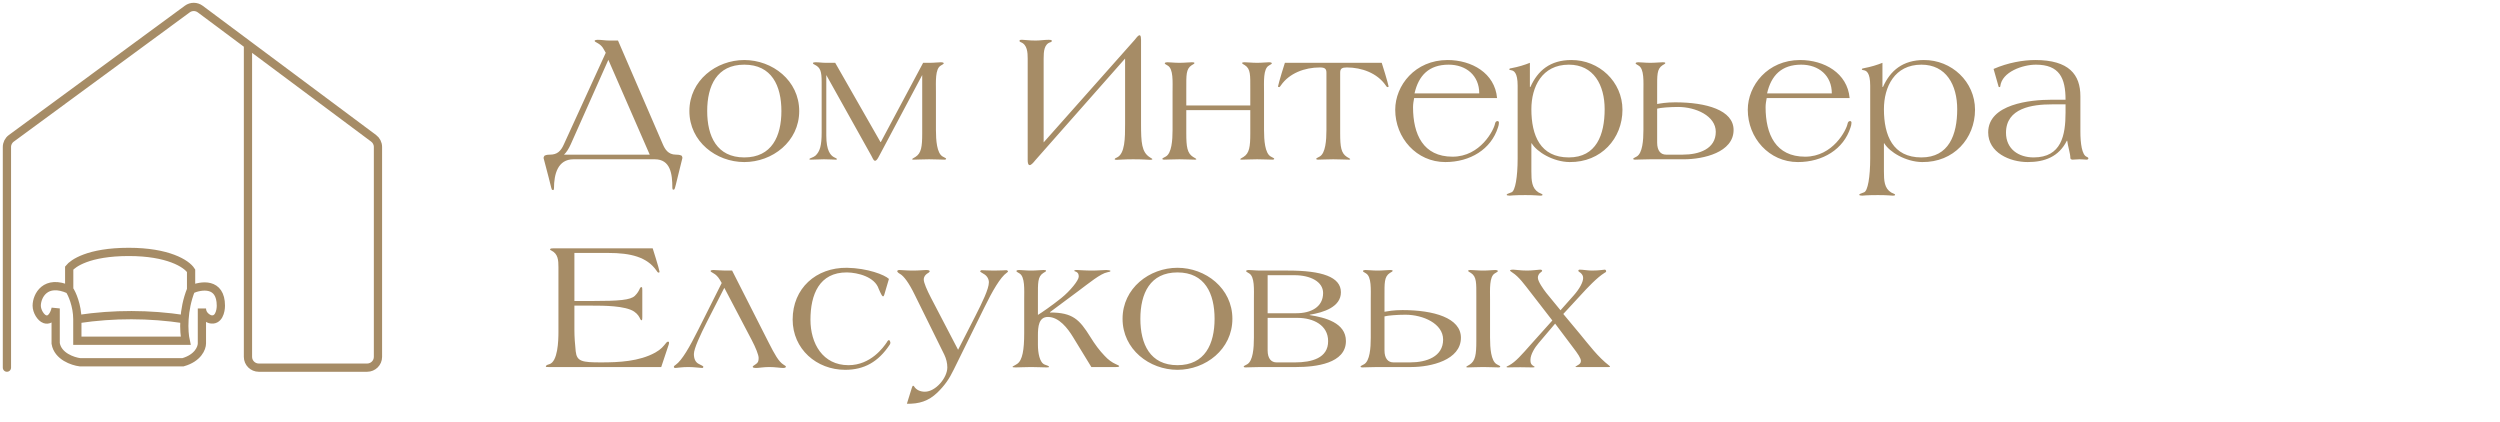 <?xml version="1.0" encoding="UTF-8"?> <svg xmlns="http://www.w3.org/2000/svg" width="361" height="61" viewBox="0 0 361 61" fill="none"><path d="M98.534 22.839L97.865 25.545C97.704 26.241 97.463 27.206 97.409 27.286C97.383 27.367 97.275 27.393 97.195 27.393C97.115 27.393 97.088 27.179 97.088 27.125C97.088 25.116 96.82 23 94.543 23H82.809C80.532 23 79.997 25.17 79.997 27.179C79.997 27.233 79.97 27.447 79.889 27.447C79.809 27.447 79.702 27.42 79.675 27.34C79.621 27.259 79.407 26.295 79.22 25.599L78.496 22.839C78.47 22.759 78.577 22.518 78.657 22.464C78.764 22.437 78.871 22.33 79.434 22.33C80.452 22.33 80.988 21.821 81.416 20.857L87.471 7.623C87.176 7.168 87.069 6.632 86.212 6.177C86.024 6.069 85.863 6.016 85.863 5.882C85.89 5.775 86.212 5.748 86.292 5.748C86.881 5.748 87.364 5.855 88.06 5.855H89.239L95.722 20.857C96.016 21.527 96.472 22.33 97.597 22.33C98.159 22.33 98.293 22.437 98.4 22.464C98.481 22.518 98.561 22.759 98.534 22.839ZM93.82 22.33L87.846 8.641L82.408 20.857C82.113 21.5 81.791 22.009 81.443 22.33H93.82ZM102.119 16.035C102.119 19.678 103.512 22.732 107.476 22.732C111.441 22.732 112.834 19.678 112.834 16.035C112.834 12.392 111.441 9.338 107.476 9.338C103.512 9.338 102.119 12.392 102.119 16.035ZM99.547 16.035C99.547 11.615 103.431 8.668 107.476 8.668C111.521 8.668 115.406 11.615 115.406 16.035C115.406 20.455 111.521 23.402 107.476 23.402C103.431 23.402 99.547 20.455 99.547 16.035ZM119.317 10.838V19.571C119.317 21.768 119.933 22.411 120.388 22.678C120.71 22.866 120.844 22.866 120.844 22.973C120.844 23.054 120.79 23.054 120.683 23.054C120.415 23.054 119.745 23 118.969 23C118.513 23 117.361 23.054 117.093 23.054C116.959 23.054 116.879 23.054 116.879 22.973C116.879 22.839 117.415 22.759 117.736 22.491C118.406 21.875 118.647 21.018 118.647 19.116V11.883C118.647 10.275 118.46 9.766 117.683 9.364C117.522 9.284 117.388 9.231 117.388 9.097C117.388 9.016 117.683 8.989 117.763 8.989C118.299 8.989 118.674 9.07 119.263 9.07H120.603L127.139 20.509H127.193L133.301 9.07H134.265C134.935 9.07 135.444 8.989 135.899 8.989C136.033 8.989 136.274 9.016 136.274 9.15C136.274 9.231 136.113 9.311 135.845 9.472C135.015 9.954 135.149 11.802 135.149 13.302V18.767C135.149 20.267 135.283 22.116 136.113 22.598C136.381 22.759 136.622 22.839 136.622 22.92C136.622 23.027 136.515 23.054 136.381 23.054C135.926 23.054 134.935 23 134.158 23C133.381 23 132.39 23.054 131.934 23.054C131.8 23.054 131.72 23.054 131.72 22.973C131.72 22.92 131.934 22.812 132.202 22.652C133.033 22.116 133.167 21.205 133.167 19.25V10.838L126.952 22.518C126.737 22.946 126.55 23.214 126.362 23.214C126.121 23.214 126.014 22.812 125.826 22.491L119.317 10.838ZM148.398 23.08V8.454C148.398 7.596 148.345 6.444 147.407 6.096C147.3 6.043 147.22 6.016 147.22 5.909C147.22 5.748 147.3 5.748 147.648 5.748C147.97 5.748 148.559 5.855 149.55 5.855C150.166 5.855 150.809 5.748 151.426 5.748C151.533 5.748 151.881 5.748 151.881 5.882C151.881 5.989 151.827 6.069 151.693 6.096C150.783 6.364 150.702 7.409 150.702 8.454V20.562L163.856 5.748C164.097 5.48 164.766 4.409 164.766 5.748V17.883C164.766 20.562 164.847 21.955 166.025 22.705C166.213 22.839 166.4 22.92 166.4 22.973C166.4 23.054 166.293 23.08 166.079 23.08C165.838 23.08 165.115 23 163.614 23C162.329 23 161.498 23.08 161.257 23.08C161.096 23.08 160.962 23.054 160.962 23C160.962 22.92 161.043 22.839 161.257 22.759C162.463 22.223 162.463 19.919 162.463 17.883V8.454L149.55 23.08C149.256 23.429 148.398 24.607 148.398 23.08ZM180.542 15.231V12.82C180.542 10.865 180.596 9.954 179.765 9.418C179.498 9.257 179.364 9.204 179.364 9.097C179.364 9.016 179.524 8.989 179.712 8.989C180.167 8.989 180.757 9.07 181.533 9.07C182.31 9.07 182.819 8.989 183.275 8.989C183.409 8.989 183.65 9.016 183.65 9.15C183.65 9.231 183.489 9.311 183.221 9.472C182.391 9.954 182.525 11.802 182.525 13.302V18.767C182.525 20.267 182.659 22.116 183.489 22.598C183.757 22.759 183.998 22.839 183.998 22.92C183.998 23.027 183.891 23.054 183.757 23.054C183.302 23.054 182.31 23 181.533 23C180.757 23 179.765 23.054 179.31 23.054C179.176 23.054 179.096 23.054 179.096 22.973C179.096 22.92 179.31 22.812 179.578 22.652C180.408 22.116 180.542 21.205 180.542 19.25V15.901H171.3V19.25C171.3 21.205 171.434 22.116 172.265 22.652C172.532 22.812 172.747 22.92 172.747 22.973C172.747 23.054 172.666 23.054 172.532 23.054C172.077 23.054 171.086 23 170.309 23C169.532 23 168.541 23.054 168.085 23.054C167.952 23.054 167.844 23.027 167.844 22.92C167.844 22.839 168.085 22.759 168.353 22.598C169.184 22.116 169.318 20.267 169.318 18.767V13.302C169.318 11.802 169.452 9.954 168.621 9.472C168.353 9.311 168.193 9.231 168.193 9.15C168.193 9.016 168.434 8.989 168.568 8.989C169.023 8.989 169.532 9.07 170.309 9.07C171.086 9.07 171.675 8.989 172.131 8.989C172.318 8.989 172.479 9.016 172.479 9.097C172.479 9.204 172.345 9.257 172.077 9.418C171.247 9.954 171.3 10.865 171.3 12.82V15.231H180.542ZM200.512 12.472C200.512 12.552 200.431 12.579 200.351 12.579C200.271 12.579 200.163 12.445 200.083 12.311C198.878 10.57 196.654 9.74 194.484 9.74C193.788 9.74 193.52 9.9 193.52 10.49V19.25C193.52 21.205 193.654 22.116 194.484 22.652C194.752 22.812 194.966 22.92 194.966 22.973C194.966 23.054 194.886 23.054 194.752 23.054C194.297 23.054 193.306 23 192.529 23C191.752 23 190.761 23.054 190.305 23.054C190.171 23.054 190.064 23.027 190.064 22.92C190.064 22.839 190.305 22.759 190.573 22.598C191.403 22.116 191.537 20.267 191.537 18.767V10.49C191.537 9.9 191.27 9.74 190.573 9.74C188.403 9.74 186.18 10.57 184.974 12.311C184.894 12.445 184.787 12.579 184.706 12.579C184.626 12.579 184.546 12.552 184.546 12.472C184.546 12.365 184.867 11.267 185.055 10.623L185.537 9.07H199.521L200.003 10.623C200.19 11.267 200.512 12.365 200.512 12.472ZM216.177 14.16H204.202C204.122 14.562 204.042 15.044 204.042 15.472C204.042 19.41 205.515 22.625 209.748 22.625C213.793 22.625 215.722 18.741 215.882 17.857C215.909 17.696 216.016 17.482 216.231 17.482C216.391 17.482 216.445 17.589 216.445 17.723C216.445 17.937 216.391 18.178 216.311 18.392C215.32 21.553 212.293 23.402 208.703 23.402C204.551 23.402 201.47 19.919 201.47 15.847C201.47 12.338 204.336 8.668 209.024 8.668C212.507 8.668 215.856 10.543 216.177 14.16ZM204.256 13.49H213.605C213.605 10.891 211.703 9.338 209.185 9.338C206.346 9.338 204.845 10.891 204.256 13.49ZM226.541 9.338C222.657 9.338 221.13 12.552 221.13 15.767C221.13 19.571 222.416 22.732 226.541 22.732C230.506 22.732 231.712 19.464 231.712 15.767C231.712 12.284 230.131 9.338 226.541 9.338ZM220.916 9.07V12.552H220.996C222.041 10.195 223.862 8.668 226.89 8.668C230.908 8.641 234.283 11.802 234.283 15.847C234.283 20 231.203 23.455 226.648 23.402C224.264 23.375 221.907 21.928 221.183 20.696H221.13V24.741C221.13 26.081 221.183 27.179 222.175 27.795C222.469 27.956 222.737 28.009 222.737 28.117C222.737 28.224 222.657 28.251 222.389 28.251C222.148 28.251 221.692 28.17 220.273 28.17C218.531 28.17 218.13 28.251 217.996 28.251C217.728 28.251 217.567 28.197 217.567 28.143C217.567 28.036 217.647 27.983 218.264 27.768C218.799 27.581 219.148 25.572 219.148 22.866V12.365C219.148 10.463 218.585 10.195 218.21 10.141C218.049 10.115 217.942 10.088 217.942 10.007C217.942 9.927 218.022 9.873 218.237 9.847C219.255 9.659 220.192 9.364 220.916 9.07ZM250.33 18.767C250.33 22.009 245.963 23 243.177 23H238.301C237.524 23 236.533 23.054 236.078 23.054C235.944 23.054 235.837 23.027 235.837 22.92C235.837 22.839 236.078 22.759 236.346 22.598C237.176 22.116 237.31 20.267 237.31 18.767V13.302C237.31 11.802 237.444 9.954 236.614 9.472C236.346 9.311 236.185 9.231 236.185 9.15C236.185 9.016 236.426 8.989 236.56 8.989C237.015 8.989 237.524 9.07 238.301 9.07C239.078 9.07 239.668 8.989 240.123 8.989C240.311 8.989 240.471 9.016 240.471 9.097C240.471 9.204 240.337 9.257 240.069 9.418C239.239 9.954 239.293 10.865 239.293 12.82V15.017C239.775 14.937 240.578 14.776 241.891 14.776C246.392 14.776 250.33 15.901 250.33 18.767ZM247.758 19.035C247.758 16.731 244.865 15.445 242.32 15.445C241.141 15.445 239.775 15.553 239.293 15.687V20.589C239.293 21.794 239.828 22.33 240.578 22.33H242.989C245.374 22.33 247.758 21.5 247.758 19.035ZM267.086 14.16H255.112C255.031 14.562 254.951 15.044 254.951 15.472C254.951 19.41 256.424 22.625 260.657 22.625C264.702 22.625 266.631 18.741 266.792 17.857C266.819 17.696 266.926 17.482 267.14 17.482C267.301 17.482 267.354 17.589 267.354 17.723C267.354 17.937 267.301 18.178 267.22 18.392C266.229 21.553 263.202 23.402 259.612 23.402C255.46 23.402 252.379 19.919 252.379 15.847C252.379 12.338 255.246 8.668 259.934 8.668C263.416 8.668 266.765 10.543 267.086 14.16ZM255.165 13.49H264.515C264.515 10.891 262.613 9.338 260.095 9.338C257.255 9.338 255.755 10.891 255.165 13.49ZM277.451 9.338C273.566 9.338 272.039 12.552 272.039 15.767C272.039 19.571 273.325 22.732 277.451 22.732C281.415 22.732 282.621 19.464 282.621 15.767C282.621 12.284 281.04 9.338 277.451 9.338ZM271.825 9.07V12.552H271.905C272.95 10.195 274.772 8.668 277.799 8.668C281.817 8.641 285.193 11.802 285.193 15.847C285.193 20 282.112 23.455 277.558 23.402C275.174 23.375 272.816 21.928 272.093 20.696H272.039V24.741C272.039 26.081 272.093 27.179 273.084 27.795C273.379 27.956 273.647 28.009 273.647 28.117C273.647 28.224 273.566 28.251 273.298 28.251C273.057 28.251 272.602 28.17 271.182 28.17C269.441 28.17 269.039 28.251 268.905 28.251C268.637 28.251 268.476 28.197 268.476 28.143C268.476 28.036 268.557 27.983 269.173 27.768C269.709 27.581 270.057 25.572 270.057 22.866V12.365C270.057 10.463 269.494 10.195 269.119 10.141C268.958 10.115 268.851 10.088 268.851 10.007C268.851 9.927 268.932 9.873 269.146 9.847C270.164 9.659 271.102 9.364 271.825 9.07ZM298.265 15.07H296.283C293.443 15.07 289.666 15.606 289.666 19.169C289.666 21.527 291.488 22.732 293.658 22.732C297.676 22.732 298.265 19.517 298.265 16.249V15.07ZM300.408 13.892V18.982C300.408 20.669 300.623 22.411 301.346 22.652C301.48 22.705 301.56 22.786 301.56 22.866C301.56 22.973 301.453 23.054 301.319 23.054C301.212 23.054 300.569 23 300.274 23C299.926 23 299.578 23.054 299.283 23.054C299.069 23.054 298.962 22.92 298.962 22.839C298.962 22.169 298.587 21.071 298.506 20.321H298.453C297.301 22.625 295.265 23.402 292.8 23.402C290.202 23.402 287.094 22.036 287.094 19.116C287.094 15.017 293.202 14.401 296.229 14.401H298.265C298.265 11.267 297.381 9.338 293.979 9.338C292.104 9.338 289.077 10.356 288.836 12.472C288.836 12.552 288.782 12.579 288.702 12.579C288.648 12.579 288.621 12.579 288.595 12.499L287.871 9.954C289.961 9.043 292.157 8.668 293.899 8.668C298.774 8.668 300.408 10.784 300.408 13.892ZM82.943 44.133V47.615C82.943 48.66 83.024 49.678 83.131 50.723C83.292 52.196 84.042 52.33 86.774 52.33C89.373 52.33 92.293 52.196 94.623 50.91C95.481 50.428 95.775 50.026 96.231 49.464C96.311 49.383 96.391 49.33 96.472 49.33C96.552 49.33 96.606 49.383 96.606 49.464C96.606 49.544 96.606 49.651 96.552 49.785L95.481 53H79.193C78.925 53 78.818 53 78.818 52.92C78.818 52.812 78.952 52.678 79.3 52.598C80.559 52.25 80.639 49.196 80.639 47.937V38.588C80.639 37.57 80.586 36.659 79.621 36.177C79.514 36.123 79.434 36.096 79.434 36.016C79.434 35.855 79.755 35.855 79.997 35.855H94.248L94.731 37.409C94.945 38.079 95.239 39.15 95.239 39.257C95.239 39.338 95.159 39.364 95.079 39.364C94.998 39.364 94.891 39.23 94.811 39.097C93.445 37.114 91.087 36.525 87.819 36.525H82.943V43.463H85.542C89.4 43.463 91.034 43.329 91.677 42.713C92.078 42.311 92.239 42.017 92.427 41.588C92.48 41.508 92.534 41.454 92.614 41.454C92.748 41.454 92.748 41.615 92.748 41.883V45.821C92.748 45.981 92.748 46.249 92.641 46.249C92.587 46.249 92.534 46.196 92.48 46.115C92.293 45.713 92.105 45.365 91.569 44.99C90.284 44.133 87.122 44.133 85.542 44.133H82.943ZM103.038 39.472C102.77 39.311 102.609 39.23 102.609 39.15C102.609 39.016 102.85 38.989 102.984 38.989C103.44 38.989 104.056 39.07 104.725 39.07H105.717L110.994 49.464C111.851 51.152 112.441 52.223 113.137 52.652C113.351 52.786 113.485 52.866 113.485 52.946C113.485 53.08 113.325 53.134 113.057 53.134C112.708 53.134 111.905 53 111.101 53C110.271 53 109.547 53.134 109.226 53.134C108.878 53.134 108.69 53.08 108.69 52.973C108.69 52.866 108.851 52.786 109.119 52.598C109.467 52.384 109.547 52.143 109.547 51.687C109.547 51.259 109.119 50.187 108.556 49.116L104.591 41.561L102.1 46.437C101.109 48.392 100.198 50.348 100.198 51.125C100.198 51.794 100.412 52.303 100.895 52.545C101.243 52.732 101.564 52.866 101.564 52.946C101.564 53.027 101.538 53.134 101.404 53.134C101.163 53.134 100.198 53 99.421 53C98.376 53 97.787 53.134 97.546 53.134C97.385 53.134 97.305 53.08 97.305 52.973C97.305 52.839 97.439 52.786 97.573 52.678C98.484 52.036 99.582 50.107 100.841 47.589L104.216 40.865C103.841 40.195 103.6 39.793 103.038 39.472ZM128.362 40.275L127.692 42.552C127.639 42.74 127.585 42.793 127.505 42.793C127.398 42.793 127.264 42.579 126.889 41.722C126.326 39.981 123.888 39.364 122.308 39.338C118.289 39.311 117.03 42.552 117.03 46.169C117.03 49.598 118.798 52.732 122.522 52.732C125.737 52.732 127.585 50.134 128.067 49.41C128.174 49.196 128.282 49.116 128.362 49.116C128.496 49.116 128.576 49.41 128.576 49.491C128.576 49.598 128.523 49.705 128.469 49.785C126.808 52.277 124.772 53.402 122.04 53.402C117.914 53.402 114.459 50.401 114.459 46.142C114.459 41.642 117.834 38.614 122.308 38.668C125.281 38.721 127.746 39.686 128.362 40.275ZM142.099 44.481L137.732 53.348C137.062 54.741 136.393 55.679 135.348 56.697C134.062 57.929 132.722 58.331 130.954 58.304L131.678 55.974C131.731 55.813 131.785 55.706 131.838 55.706C131.919 55.706 131.946 55.733 131.972 55.759C132.294 56.322 132.91 56.563 133.553 56.563C135.107 56.563 136.794 54.554 136.794 53.054C136.794 52.437 136.634 51.794 136.366 51.232L132.08 42.552C131.249 40.838 130.499 39.847 129.963 39.552C129.749 39.445 129.561 39.257 129.561 39.177C129.561 39.043 129.695 38.989 129.91 38.989C130.231 38.989 130.82 39.07 131.838 39.07C132.669 39.07 133.446 38.989 133.74 38.989C134.169 38.989 134.249 39.097 134.249 39.177C134.249 39.284 134.035 39.418 133.821 39.552C133.633 39.713 133.392 39.927 133.392 40.382C133.392 40.811 133.848 41.883 134.437 43.008L138.348 50.509L140.84 45.633C141.831 43.678 142.795 41.722 142.795 40.758C142.795 40.275 142.5 39.793 142.045 39.552C141.884 39.445 141.536 39.257 141.536 39.204C141.536 39.15 141.616 39.016 141.75 39.016C141.884 39.016 142.795 39.07 143.518 39.07C144.563 39.07 145.099 39.016 145.313 39.016C145.42 39.016 145.554 39.123 145.554 39.177C145.554 39.257 145.447 39.338 145.367 39.391C144.456 40.034 143.331 41.963 142.099 44.481ZM149.876 45.472C150.412 45.151 151.885 44.133 153.225 43.061C154.564 41.99 155.77 40.463 155.77 39.954C155.77 39.632 155.716 39.418 155.421 39.257C155.288 39.177 155.127 39.177 155.127 39.123C155.127 39.016 155.207 38.989 155.529 38.989C155.823 38.989 156.627 39.07 157.699 39.07C158.556 39.07 159.306 38.989 159.734 38.989C160.002 38.989 160.351 39.043 160.351 39.123C160.351 39.23 160.19 39.257 159.922 39.311C158.904 39.498 157.243 40.891 155.689 42.043L151.617 45.071V45.124C154.912 45.124 155.877 46.142 157.431 48.633C158.127 49.758 158.77 50.616 159.493 51.366C160.029 51.955 160.565 52.33 161.101 52.571C161.369 52.705 161.61 52.786 161.61 52.866C161.61 52.946 161.503 53 161.181 53H157.591L154.939 48.66C154.189 47.428 152.93 45.767 151.323 45.767C149.983 45.767 149.876 47.187 149.876 48.446V49.785C149.876 50.937 150.117 52.384 150.867 52.652C151.135 52.732 151.483 52.866 151.483 52.973C151.483 53.027 151.376 53.054 151.108 53.054C150.653 53.054 149.662 53 148.885 53C148.108 53 147.117 53.054 146.661 53.054C146.34 53.054 146.206 53.027 146.206 52.973C146.206 52.893 146.528 52.786 146.876 52.545C147.653 52.036 147.894 50.482 147.894 48.098V43.302C147.894 41.802 148.028 39.954 147.197 39.472C146.929 39.311 146.769 39.23 146.769 39.15C146.769 39.016 147.01 38.989 147.144 38.989C147.599 38.989 148.108 39.07 148.885 39.07C149.662 39.07 150.251 38.989 150.707 38.989C150.894 38.989 151.055 39.016 151.055 39.097C151.055 39.204 150.921 39.257 150.653 39.418C149.823 39.954 149.876 40.865 149.876 42.82V45.472ZM164.669 46.035C164.669 49.678 166.062 52.732 170.027 52.732C173.992 52.732 175.385 49.678 175.385 46.035C175.385 42.392 173.992 39.338 170.027 39.338C166.062 39.338 164.669 42.392 164.669 46.035ZM162.098 46.035C162.098 41.615 165.982 38.668 170.027 38.668C174.072 38.668 177.957 41.615 177.957 46.035C177.957 50.455 174.072 53.402 170.027 53.402C165.982 53.402 162.098 50.455 162.098 46.035ZM194.351 49.25C194.351 52.491 189.985 53 187.199 53H182.055C181.278 53 180.287 53.054 179.832 53.054C179.698 53.054 179.591 53.027 179.591 52.92C179.591 52.839 179.832 52.759 180.1 52.598C180.93 52.116 181.064 50.267 181.064 48.767V43.302C181.064 41.802 181.198 39.954 180.368 39.472C180.1 39.311 179.939 39.23 179.939 39.15C179.939 39.016 180.18 38.989 180.314 38.989C180.769 38.989 181.278 39.07 182.055 39.07H185.993C190.869 39.07 193.628 39.981 193.628 42.204C193.628 44.32 191.137 45.124 189.127 45.446V45.499C191.324 45.847 194.351 46.597 194.351 49.25ZM191.056 42.311C191.056 40.677 189.235 39.739 186.904 39.739H183.046V45.231H187.199C189.288 45.231 191.056 44.347 191.056 42.311ZM191.78 49.25C191.78 46.946 189.636 45.901 187.359 45.901H183.046V50.589C183.046 51.794 183.582 52.33 184.332 52.33H187.011C189.395 52.33 191.806 51.714 191.78 49.25ZM216.637 52.92C216.637 53.027 216.529 53.054 216.395 53.054C215.94 53.054 214.949 53 214.172 53C213.395 53 212.404 53.054 211.948 53.054C211.815 53.054 211.734 53.054 211.734 52.973C211.734 52.92 211.948 52.812 212.216 52.652C213.047 52.116 213.181 51.205 213.181 49.25V42.82C213.181 40.865 213.234 39.954 212.404 39.418C212.136 39.257 212.002 39.204 212.002 39.097C212.002 39.016 212.163 38.989 212.35 38.989C212.806 38.989 213.395 39.07 214.172 39.07C214.949 39.07 215.458 38.989 215.913 38.989C216.047 38.989 216.288 39.016 216.288 39.15C216.288 39.23 216.128 39.311 215.86 39.472C215.029 39.954 215.163 41.802 215.163 43.302V48.767C215.163 50.267 215.297 52.116 216.128 52.598C216.395 52.759 216.637 52.839 216.637 52.92ZM210.957 48.767C210.957 52.009 206.591 53 203.805 53H198.929C198.152 53 197.161 53.054 196.706 53.054C196.572 53.054 196.464 53.027 196.464 52.92C196.464 52.839 196.706 52.759 196.973 52.598C197.804 52.116 197.938 50.267 197.938 48.767V43.302C197.938 41.802 198.072 39.954 197.241 39.472C196.973 39.311 196.813 39.23 196.813 39.15C196.813 39.016 197.054 38.989 197.188 38.989C197.643 38.989 198.152 39.07 198.929 39.07C199.706 39.07 200.295 38.989 200.751 38.989C200.938 38.989 201.099 39.016 201.099 39.097C201.099 39.204 200.965 39.257 200.697 39.418C199.867 39.954 199.92 40.865 199.92 42.82V45.017C200.402 44.937 201.206 44.776 202.519 44.776C207.019 44.776 210.957 45.901 210.957 48.767ZM208.386 49.035C208.386 46.731 205.492 45.446 202.947 45.446C201.769 45.446 200.402 45.553 199.92 45.687V50.589C199.92 51.794 200.456 52.33 201.206 52.33H203.617C206.001 52.33 208.386 51.5 208.386 49.035ZM225.739 45.338L228.15 48.232C229.436 49.785 230.748 51.553 232.356 52.786C232.409 52.839 232.49 52.893 232.49 52.92C232.49 52.973 232.463 53 232.302 53H227.614C227.507 53 227.48 53 227.48 52.973C227.48 52.946 227.668 52.839 227.828 52.732C228.096 52.598 228.284 52.411 228.284 52.116C228.284 51.741 227.882 51.125 227.078 50.08L224.56 46.731L222.176 49.544C221.64 50.16 220.997 51.178 220.997 51.955C220.997 52.277 221.024 52.545 221.265 52.732C221.453 52.893 221.613 52.946 221.613 52.973C221.613 53 221.587 53.054 221.265 53.054C220.783 53.054 220.167 53.027 219.551 53.027C218.479 53.027 217.917 53.054 217.729 53.054C217.622 53.054 217.541 53.027 217.541 52.973C217.541 52.92 217.756 52.839 217.917 52.759C218.881 52.223 219.685 51.285 221.131 49.651L224.158 46.276L220.944 42.124C220.167 41.133 219.336 39.954 218.399 39.364C218.318 39.284 218.05 39.15 218.05 39.07C218.05 39.016 218.104 38.936 218.533 38.936C218.827 38.936 219.524 39.07 220.515 39.07C221.345 39.07 222.122 38.936 222.39 38.936C222.551 38.936 222.685 38.989 222.685 39.097C222.685 39.177 222.578 39.257 222.471 39.338C222.256 39.472 222.042 39.82 222.069 40.115C222.069 40.65 222.899 41.802 223.274 42.285L225.337 44.803L227.266 42.633C228.069 41.722 228.605 40.758 228.605 40.141C228.605 39.793 228.445 39.606 228.257 39.418C228.096 39.284 227.962 39.23 227.936 39.177C227.855 39.016 227.989 38.936 228.096 38.936C228.632 38.936 229.248 39.07 229.864 39.07C230.989 39.07 231.552 38.936 231.74 38.936C231.847 38.936 231.927 39.07 231.927 39.177C231.927 39.257 231.847 39.338 231.713 39.391C230.614 40.061 229.141 41.642 228.337 42.526L225.739 45.338Z" fill="#A68C66"></path><path d="M1 53.089V21.224C1 20.73 1.235 20.267 1.635 19.973L27.048 1.304C27.604 0.896 28.363 0.899 28.916 1.311L35.806 6.447M35.806 6.447L53.952 19.973C54.346 20.267 54.578 20.728 54.578 21.217V51.535C54.578 52.393 53.877 53.089 53.013 53.089H37.37C36.506 53.089 35.806 52.393 35.806 51.535V28.991V6.447ZM9.993 41.818V38.708C10.515 38.06 12.732 36.376 18.597 36.376C24.237 36.376 26.94 38.06 27.592 39.097V41.818M9.993 41.818C6.552 40.263 5.302 42.724 5.302 44.15C5.303 44.927 5.879 45.895 6.474 46.093C7.412 46.405 7.908 45.186 8.038 44.538V49.591C8.351 51.457 10.515 52.182 11.558 52.312H26.419C28.609 51.69 29.156 50.239 29.156 49.591V44.538C29.156 45.471 29.938 45.964 30.329 46.093C31.581 46.404 31.894 44.927 31.894 44.15C31.894 40.729 29.026 41.17 27.592 41.818M9.993 41.818C10.385 42.336 11.168 44.149 11.168 46.093M27.592 41.818C26.989 43.315 26.725 44.813 26.643 46.093M11.168 46.093V49.203H26.811C26.676 48.598 26.554 47.471 26.643 46.093M11.168 46.093L11.333 46.069C16.408 45.312 21.57 45.32 26.643 46.093" stroke="#A68C66" stroke-width="1.191" stroke-linecap="round"></path></svg> 